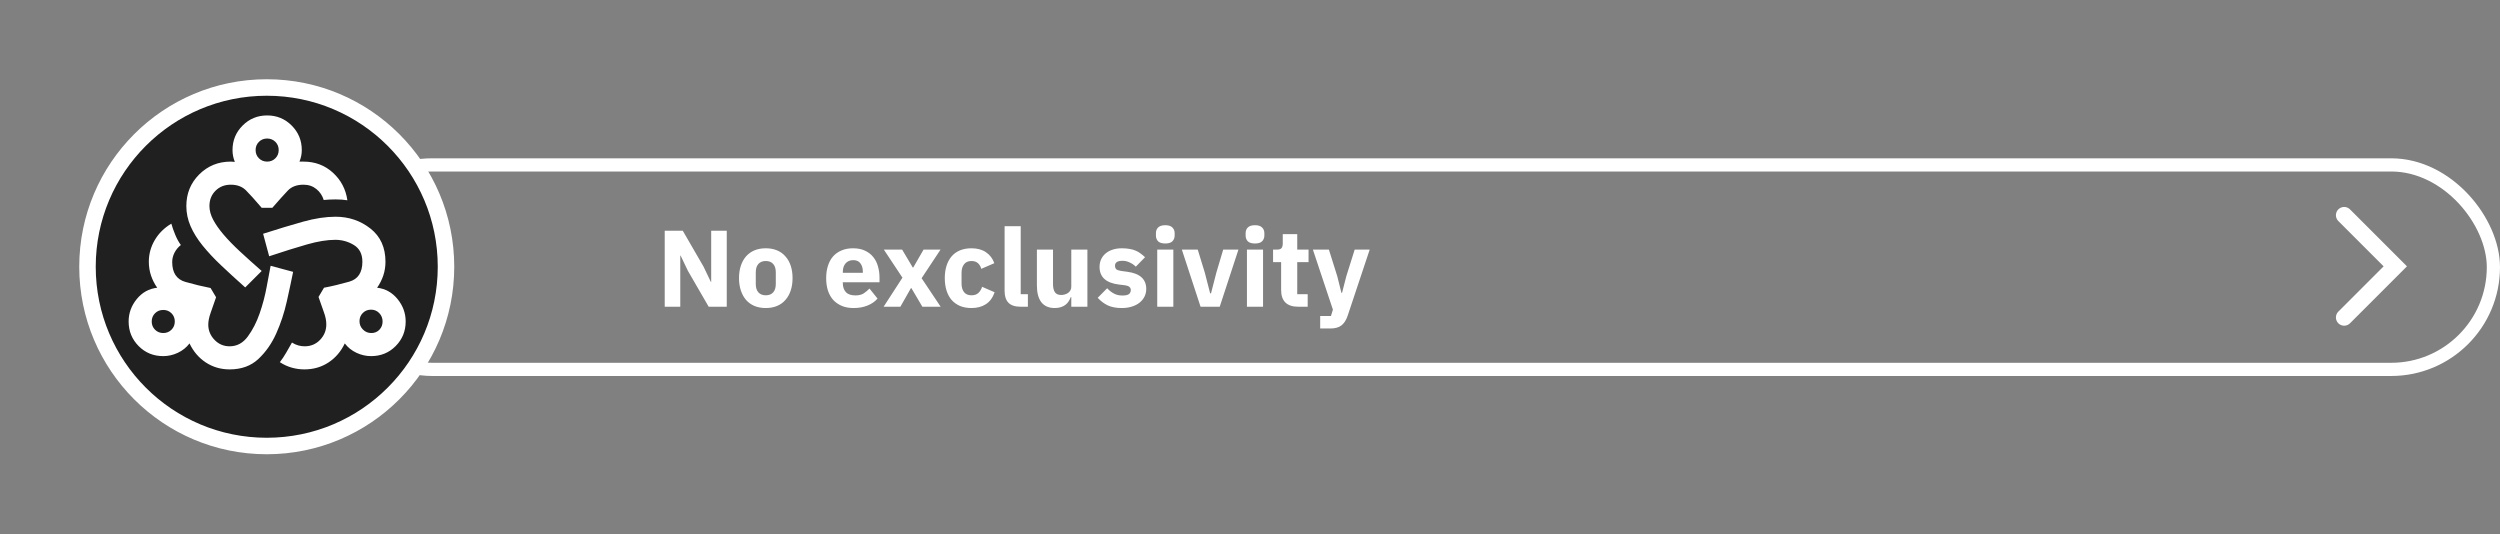 <svg width="758" height="162" viewBox="0 0 758 162" fill="none" xmlns="http://www.w3.org/2000/svg">
<rect x="0" y="0" width="758" height="162" fill="#808080" stroke="none"/>
<rect x="100" y="50" width="656" height="62" rx="31" stroke="white" stroke-width="4"/>
<path d="M80.877 135.228C110.894 135.228 135.228 110.895 135.228 80.878C135.228 50.861 110.894 26.528 80.877 26.528C50.861 26.528 26.527 50.861 26.527 80.878C26.527 110.895 50.861 135.228 80.877 135.228Z" fill="#202020" stroke="white" stroke-width="5" stroke-miterlimit="10"/>
<g clip-path="url(#clip0_117_1845)">
<path d="M69.625 112C66.942 112 64.535 111.3 62.406 109.9C60.277 108.5 58.629 106.575 57.462 104.125C56.529 105.35 55.348 106.298 53.919 106.969C52.49 107.64 51.017 107.975 49.5 107.975C46.525 107.975 44.031 106.954 42.019 104.912C40.006 102.871 39 100.392 39 97.475C39 94.967 39.817 92.706 41.45 90.694C43.083 88.681 45.154 87.529 47.663 87.237C46.846 86.071 46.219 84.831 45.781 83.519C45.344 82.206 45.125 80.821 45.125 79.362C45.125 77.029 45.723 74.842 46.919 72.8C48.115 70.758 49.792 69.096 51.95 67.812C52.242 68.862 52.635 69.985 53.131 71.181C53.627 72.377 54.196 73.412 54.837 74.287C54.021 74.929 53.379 75.702 52.913 76.606C52.446 77.51 52.212 78.458 52.212 79.45C52.212 82.717 53.554 84.729 56.237 85.487C58.921 86.246 61.458 86.858 63.85 87.325L65.513 90.125C64.871 91.992 64.317 93.581 63.85 94.894C63.383 96.206 63.15 97.388 63.15 98.438C63.15 100.188 63.777 101.719 65.031 103.031C66.285 104.344 67.817 105 69.625 105C71.842 105 73.679 104.008 75.138 102.025C76.596 100.042 77.792 97.708 78.725 95.025C79.658 92.342 80.373 89.629 80.869 86.888C81.365 84.146 81.758 82.046 82.05 80.588L88.875 82.425C88.35 85.05 87.708 88.054 86.95 91.438C86.192 94.821 85.127 98.044 83.756 101.106C82.385 104.169 80.577 106.75 78.331 108.85C76.085 110.95 73.183 112 69.625 112ZM49.5 100.975C50.492 100.975 51.323 100.64 51.994 99.969C52.665 99.298 53 98.467 53 97.475C53 96.483 52.665 95.652 51.994 94.981C51.323 94.31 50.492 93.975 49.5 93.975C48.508 93.975 47.677 94.31 47.006 94.981C46.335 95.652 46 96.483 46 97.475C46 98.467 46.335 99.298 47.006 99.969C47.677 100.64 48.508 100.975 49.5 100.975ZM74.35 87.15C71.667 84.758 69.231 82.527 67.044 80.456C64.856 78.385 62.975 76.373 61.4 74.419C59.825 72.465 58.615 70.51 57.769 68.556C56.923 66.602 56.5 64.575 56.5 62.475C56.5 58.683 57.798 55.49 60.394 52.894C62.99 50.298 66.183 49 69.975 49C70.208 49 70.412 49.015 70.588 49.044C70.763 49.073 70.967 49.087 71.2 49.087C70.967 48.504 70.792 47.921 70.675 47.337C70.558 46.754 70.5 46.142 70.5 45.5C70.5 42.583 71.521 40.104 73.562 38.062C75.604 36.021 78.083 35 81 35C83.917 35 86.396 36.021 88.438 38.062C90.479 40.104 91.5 42.583 91.5 45.5C91.5 46.142 91.442 46.74 91.325 47.294C91.208 47.848 91.033 48.417 90.8 49H92.025C95.525 49 98.5 50.123 100.95 52.369C103.4 54.615 104.858 57.4 105.325 60.725C104.275 60.55 103.094 60.462 101.781 60.462C100.469 60.462 99.258 60.521 98.15 60.638C97.742 59.296 96.998 58.188 95.919 57.312C94.84 56.438 93.542 56 92.025 56C89.983 56 88.394 56.598 87.256 57.794C86.119 58.99 84.558 60.725 82.575 63H79.338C77.296 60.608 75.706 58.844 74.569 57.706C73.431 56.569 71.9 56 69.975 56C68.108 56 66.562 56.612 65.338 57.837C64.112 59.062 63.5 60.608 63.5 62.475C63.5 63.817 63.879 65.202 64.638 66.631C65.396 68.06 66.46 69.577 67.831 71.181C69.202 72.785 70.865 74.492 72.819 76.3C74.773 78.108 76.946 80.062 79.338 82.162L74.35 87.15ZM81 49C81.992 49 82.823 48.665 83.494 47.994C84.165 47.323 84.5 46.492 84.5 45.5C84.5 44.508 84.165 43.677 83.494 43.006C82.823 42.335 81.992 42 81 42C80.008 42 79.177 42.335 78.506 43.006C77.835 43.677 77.5 44.508 77.5 45.5C77.5 46.492 77.835 47.323 78.506 47.994C79.177 48.665 80.008 49 81 49ZM92.287 112C91.004 112 89.735 111.825 88.481 111.475C87.227 111.125 86.017 110.571 84.85 109.812C85.492 108.996 86.133 108.033 86.775 106.925C87.417 105.817 88 104.796 88.525 103.862C89.167 104.271 89.808 104.562 90.45 104.737C91.092 104.912 91.733 105 92.375 105C94.242 105 95.802 104.344 97.056 103.031C98.31 101.719 98.938 100.158 98.938 98.35C98.938 97.242 98.704 96.046 98.237 94.763C97.771 93.479 97.217 91.904 96.575 90.037L98.237 87.237C100.687 86.771 103.24 86.158 105.894 85.4C108.548 84.642 109.875 82.629 109.875 79.362C109.875 77.029 109.015 75.338 107.294 74.287C105.573 73.237 103.692 72.713 101.65 72.713C99.2 72.713 96.342 73.179 93.075 74.112C89.808 75.046 85.987 76.242 81.612 77.7L79.775 70.875C84.325 69.417 88.379 68.192 91.938 67.2C95.496 66.208 98.763 65.713 101.737 65.713C105.762 65.713 109.292 66.908 112.325 69.3C115.358 71.692 116.875 75.046 116.875 79.362C116.875 80.821 116.656 82.206 116.219 83.519C115.781 84.831 115.154 86.071 114.338 87.237C116.846 87.529 118.917 88.681 120.55 90.694C122.183 92.706 123 94.967 123 97.475C123 100.392 121.994 102.871 119.981 104.912C117.969 106.954 115.475 107.975 112.5 107.975C110.983 107.975 109.51 107.64 108.081 106.969C106.652 106.298 105.471 105.35 104.537 104.125C103.371 106.575 101.723 108.5 99.594 109.9C97.465 111.3 95.029 112 92.287 112ZM112.588 100.975C113.579 100.975 114.396 100.64 115.037 99.969C115.679 99.298 116 98.467 116 97.475C116 96.483 115.665 95.638 114.994 94.938C114.323 94.237 113.492 93.888 112.5 93.888C111.508 93.888 110.677 94.223 110.006 94.894C109.335 95.565 109 96.396 109 97.388C109 98.379 109.35 99.225 110.05 99.925C110.75 100.625 111.596 100.975 112.588 100.975Z" fill="white"/>
</g>
<path d="M710.75 96.25L726.25 80.75L710.75 65.25" stroke="white" stroke-width="5" stroke-linecap="round"/>
<path d="M208.57 82.11L206.359 77.49H206.26V93H201.541V69.966H207.019L213.322 80.856L215.533 85.476H215.632V69.966H220.351V93H214.873L208.57 82.11ZM232.186 93.396C230.91 93.396 229.766 93.187 228.754 92.769C227.764 92.351 226.917 91.746 226.213 90.954C225.531 90.162 225.003 89.205 224.629 88.083C224.255 86.961 224.068 85.707 224.068 84.321C224.068 82.935 224.255 81.681 224.629 80.559C225.003 79.437 225.531 78.491 226.213 77.721C226.917 76.929 227.764 76.324 228.754 75.906C229.766 75.488 230.91 75.279 232.186 75.279C233.462 75.279 234.595 75.488 235.585 75.906C236.597 76.324 237.444 76.929 238.126 77.721C238.83 78.491 239.369 79.437 239.743 80.559C240.117 81.681 240.304 82.935 240.304 84.321C240.304 85.707 240.117 86.961 239.743 88.083C239.369 89.205 238.83 90.162 238.126 90.954C237.444 91.746 236.597 92.351 235.585 92.769C234.595 93.187 233.462 93.396 232.186 93.396ZM232.186 89.535C233.154 89.535 233.902 89.238 234.43 88.644C234.958 88.05 235.222 87.203 235.222 86.103V82.572C235.222 81.472 234.958 80.625 234.43 80.031C233.902 79.437 233.154 79.14 232.186 79.14C231.218 79.14 230.47 79.437 229.942 80.031C229.414 80.625 229.15 81.472 229.15 82.572V86.103C229.15 87.203 229.414 88.05 229.942 88.644C230.47 89.238 231.218 89.535 232.186 89.535ZM258.81 93.396C257.49 93.396 256.313 93.187 255.279 92.769C254.245 92.329 253.365 91.724 252.639 90.954C251.935 90.162 251.396 89.205 251.022 88.083C250.67 86.961 250.494 85.707 250.494 84.321C250.494 82.957 250.67 81.725 251.022 80.625C251.374 79.503 251.891 78.546 252.573 77.754C253.277 76.962 254.135 76.357 255.147 75.939C256.159 75.499 257.314 75.279 258.612 75.279C260.042 75.279 261.263 75.521 262.275 76.005C263.309 76.489 264.145 77.138 264.783 77.952C265.443 78.766 265.916 79.712 266.202 80.79C266.51 81.846 266.664 82.957 266.664 84.123V85.575H255.543V85.839C255.543 86.983 255.851 87.896 256.467 88.578C257.083 89.238 258.051 89.568 259.371 89.568C260.383 89.568 261.208 89.37 261.846 88.974C262.484 88.556 263.078 88.061 263.628 87.489L266.07 90.525C265.3 91.427 264.288 92.131 263.034 92.637C261.802 93.143 260.394 93.396 258.81 93.396ZM258.711 78.876C257.721 78.876 256.94 79.206 256.368 79.866C255.818 80.504 255.543 81.362 255.543 82.44V82.704H261.615V82.407C261.615 81.351 261.373 80.504 260.889 79.866C260.427 79.206 259.701 78.876 258.711 78.876ZM267.914 93L273.623 84.189L267.98 75.675H273.524L276.758 81.12H276.89L280.025 75.675H285.173L279.431 84.354L285.206 93H279.662L276.329 87.357H276.197L272.996 93H267.914ZM294.544 93.396C293.246 93.396 292.091 93.187 291.079 92.769C290.067 92.329 289.22 91.724 288.538 90.954C287.856 90.162 287.339 89.205 286.987 88.083C286.635 86.961 286.459 85.707 286.459 84.321C286.459 82.935 286.635 81.692 286.987 80.592C287.339 79.47 287.856 78.513 288.538 77.721C289.22 76.929 290.067 76.324 291.079 75.906C292.091 75.488 293.246 75.279 294.544 75.279C296.304 75.279 297.767 75.675 298.933 76.467C300.121 77.259 300.968 78.37 301.474 79.8L297.514 81.516C297.36 80.856 297.041 80.295 296.557 79.833C296.073 79.371 295.402 79.14 294.544 79.14C293.554 79.14 292.806 79.47 292.3 80.13C291.794 80.768 291.541 81.637 291.541 82.737V85.971C291.541 87.071 291.794 87.94 292.3 88.578C292.806 89.216 293.554 89.535 294.544 89.535C295.424 89.535 296.117 89.304 296.623 88.842C297.151 88.358 297.536 87.731 297.778 86.961L301.573 88.611C301.001 90.261 300.11 91.471 298.9 92.241C297.712 93.011 296.26 93.396 294.544 93.396ZM309.446 93C307.774 93 306.542 92.593 305.75 91.779C304.98 90.965 304.595 89.788 304.595 88.248V68.58H309.479V89.205H311.657V93H309.446ZM324.816 90.096H324.651C324.497 90.536 324.288 90.954 324.024 91.35C323.782 91.746 323.463 92.098 323.067 92.406C322.671 92.714 322.198 92.956 321.648 93.132C321.12 93.308 320.504 93.396 319.8 93.396C318.018 93.396 316.665 92.813 315.741 91.647C314.839 90.459 314.388 88.765 314.388 86.565V75.675H319.272V86.136C319.272 87.192 319.459 88.006 319.833 88.578C320.207 89.15 320.845 89.436 321.747 89.436C322.121 89.436 322.495 89.381 322.869 89.271C323.243 89.161 323.573 89.007 323.859 88.809C324.145 88.589 324.376 88.325 324.552 88.017C324.728 87.709 324.816 87.346 324.816 86.928V75.675H329.7V93H324.816V90.096ZM340.118 93.396C338.446 93.396 337.038 93.132 335.894 92.604C334.75 92.054 333.727 91.284 332.825 90.294L335.696 87.39C336.312 88.072 336.994 88.611 337.742 89.007C338.49 89.403 339.337 89.601 340.283 89.601C341.251 89.601 341.922 89.458 342.296 89.172C342.67 88.864 342.857 88.457 342.857 87.951C342.857 87.137 342.274 86.653 341.108 86.499L339.227 86.268C335.333 85.784 333.386 84.002 333.386 80.922C333.386 80.086 333.54 79.327 333.848 78.645C334.178 77.941 334.629 77.347 335.201 76.863C335.795 76.357 336.499 75.972 337.313 75.708C338.149 75.422 339.084 75.279 340.118 75.279C341.02 75.279 341.812 75.345 342.494 75.477C343.198 75.587 343.814 75.763 344.342 76.005C344.892 76.225 345.387 76.511 345.827 76.863C346.289 77.193 346.74 77.567 347.18 77.985L344.375 80.856C343.825 80.306 343.198 79.877 342.494 79.569C341.812 79.239 341.108 79.074 340.382 79.074C339.546 79.074 338.952 79.206 338.6 79.47C338.248 79.734 338.072 80.086 338.072 80.526C338.072 80.988 338.193 81.351 338.435 81.615C338.699 81.857 339.183 82.033 339.887 82.143L341.834 82.407C345.64 82.913 347.543 84.651 347.543 87.621C347.543 88.457 347.367 89.227 347.015 89.931C346.663 90.635 346.157 91.251 345.497 91.779C344.859 92.285 344.078 92.681 343.154 92.967C342.252 93.253 341.24 93.396 340.118 93.396ZM353.315 73.827C352.325 73.827 351.599 73.607 351.137 73.167C350.697 72.705 350.477 72.122 350.477 71.418V70.692C350.477 69.988 350.697 69.416 351.137 68.976C351.599 68.514 352.325 68.283 353.315 68.283C354.305 68.283 355.02 68.514 355.46 68.976C355.922 69.416 356.153 69.988 356.153 70.692V71.418C356.153 72.122 355.922 72.705 355.46 73.167C355.02 73.607 354.305 73.827 353.315 73.827ZM350.873 75.675H355.757V93H350.873V75.675ZM364.011 93L358.335 75.675H363.153L365.298 82.671L366.915 88.941H367.179L368.796 82.671L370.875 75.675H375.495L369.819 93H364.011ZM380.514 73.827C379.524 73.827 378.798 73.607 378.336 73.167C377.896 72.705 377.676 72.122 377.676 71.418V70.692C377.676 69.988 377.896 69.416 378.336 68.976C378.798 68.514 379.524 68.283 380.514 68.283C381.504 68.283 382.219 68.514 382.659 68.976C383.121 69.416 383.352 69.988 383.352 70.692V71.418C383.352 72.122 383.121 72.705 382.659 73.167C382.219 73.607 381.504 73.827 380.514 73.827ZM378.072 75.675H382.956V93H378.072V75.675ZM393.586 93C391.892 93 390.605 92.571 389.725 91.713C388.867 90.855 388.438 89.601 388.438 87.951V79.47H385.996V75.675H387.217C387.877 75.675 388.328 75.521 388.57 75.213C388.812 74.883 388.933 74.421 388.933 73.827V70.989H393.322V75.675H396.754V79.47H393.322V89.205H396.49V93H393.586ZM410.74 75.675H415.294L408.628 95.673C408.188 97.015 407.561 98.005 406.747 98.643C405.955 99.281 404.811 99.6 403.315 99.6H400.279V95.805H403.546L404.14 93.891L398.068 75.675H402.919L405.46 83.76L406.714 88.776H406.912L408.199 83.76L410.74 75.675Z" fill="white"/>
<defs>
<clipPath id="clip0_117_1845">
<rect width="84" height="77" fill="white" transform="translate(39 35)"/>
</clipPath>
</defs>
</svg>
